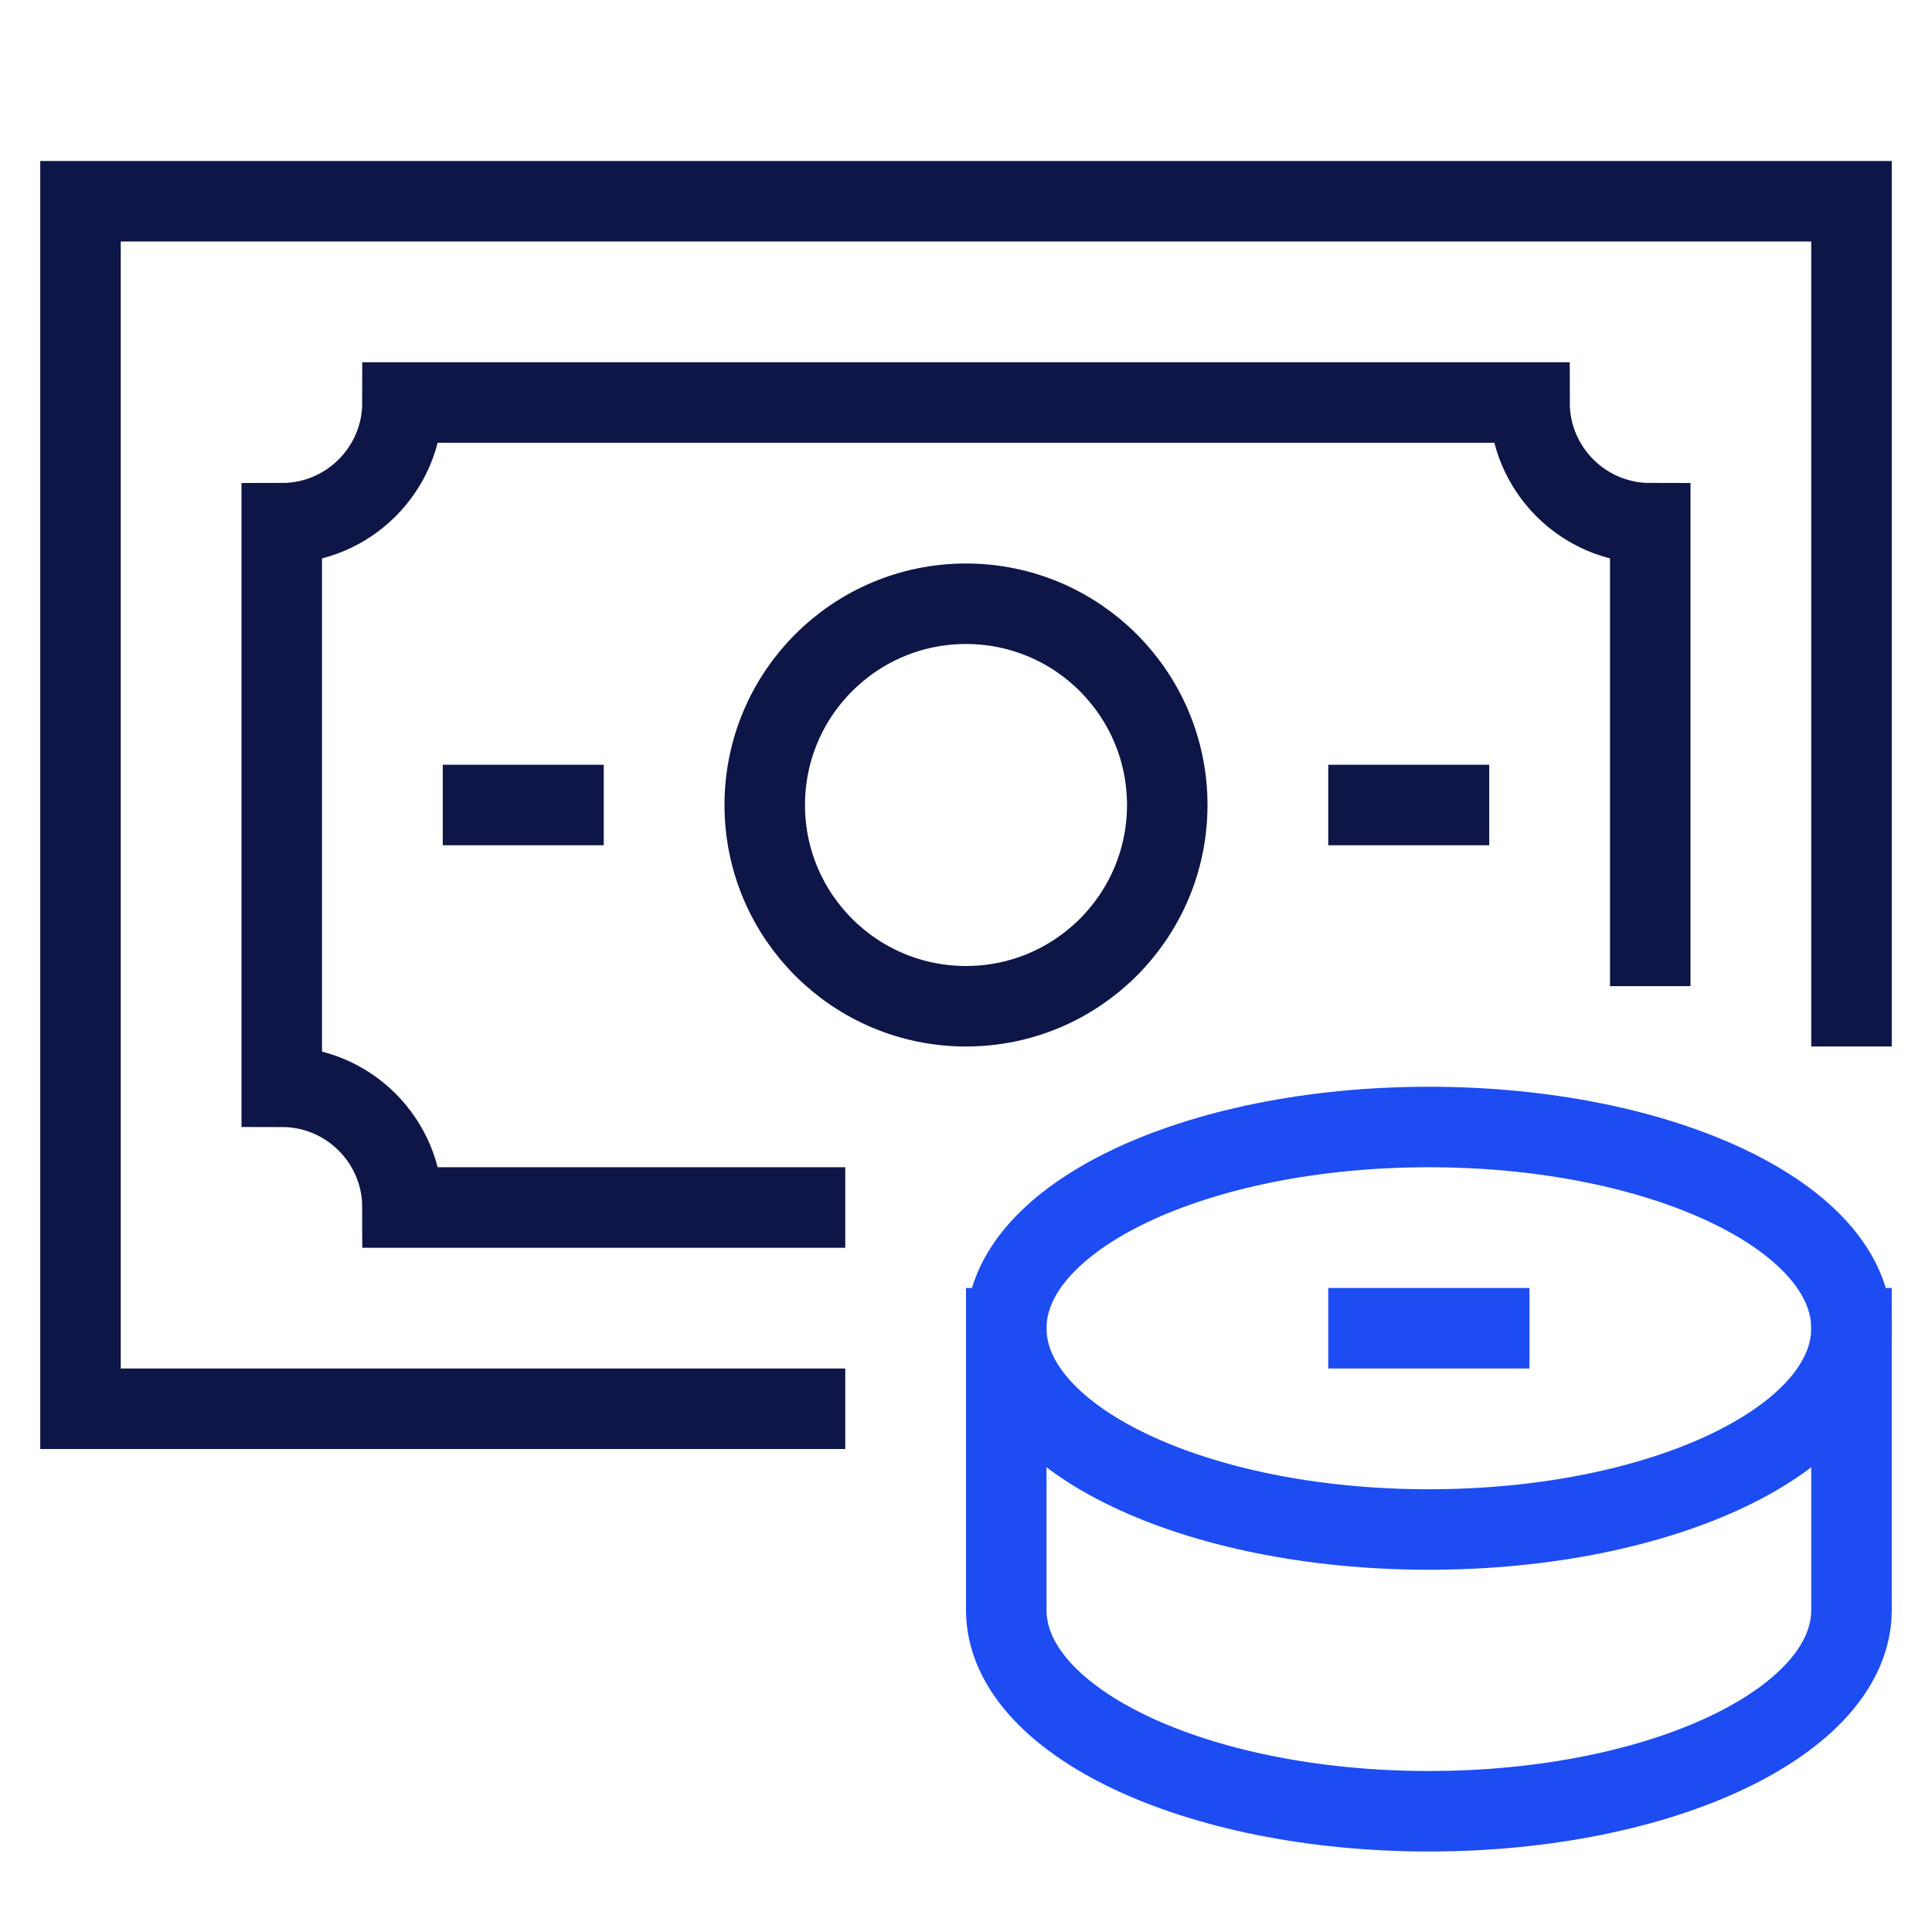 <svg xmlns="http://www.w3.org/2000/svg" width="48" height="48" viewBox="0 0 48 48"><g class="nc-icon-wrapper" fill="#0e1647" stroke-linecap="square" stroke-linejoin="miter" stroke-miterlimit="10"> <path d="M25 33V40C25 42.761 29.701 45 35.5 45C41.299 45 46 42.761 46 40V33" stroke="#1D4CF2" stroke-width="2" data-color="color-2" fill="none" data-cap="butt" stroke-linecap="butt"></path> <path d="M20 35H2V5H46V25" stroke="#0e1647" stroke-width="2" fill="none"></path> <path d="M24 25C26.761 25 29 22.761 29 20C29 17.239 26.761 15 24 15C21.239 15 19 17.239 19 20C19 22.761 21.239 25 24 25Z" stroke="#0e1647" stroke-width="2" fill="none"></path> <path d="M41 23.5V13C39.343 13 38 11.657 38 10H10C10 11.657 8.657 13 7 13V27C8.657 27 10 28.343 10 30H20" stroke="#0e1647" stroke-width="2" fill="none"></path> <path d="M34 20H36" stroke="#0e1647" stroke-width="2" fill="none"></path> <path d="M12 20H14" stroke="#0e1647" stroke-width="2" fill="none"></path> <path d="M35.5 38C41.299 38 46 35.761 46 33C46 30.239 41.299 28 35.5 28C29.701 28 25 30.239 25 33C25 35.761 29.701 38 35.5 38Z" stroke="#1D4CF2" stroke-width="2" data-color="color-2" fill="none"></path> <path d="M34 33H37" stroke="#1D4CF2" stroke-width="2" data-color="color-2" fill="none"></path> </g></svg>